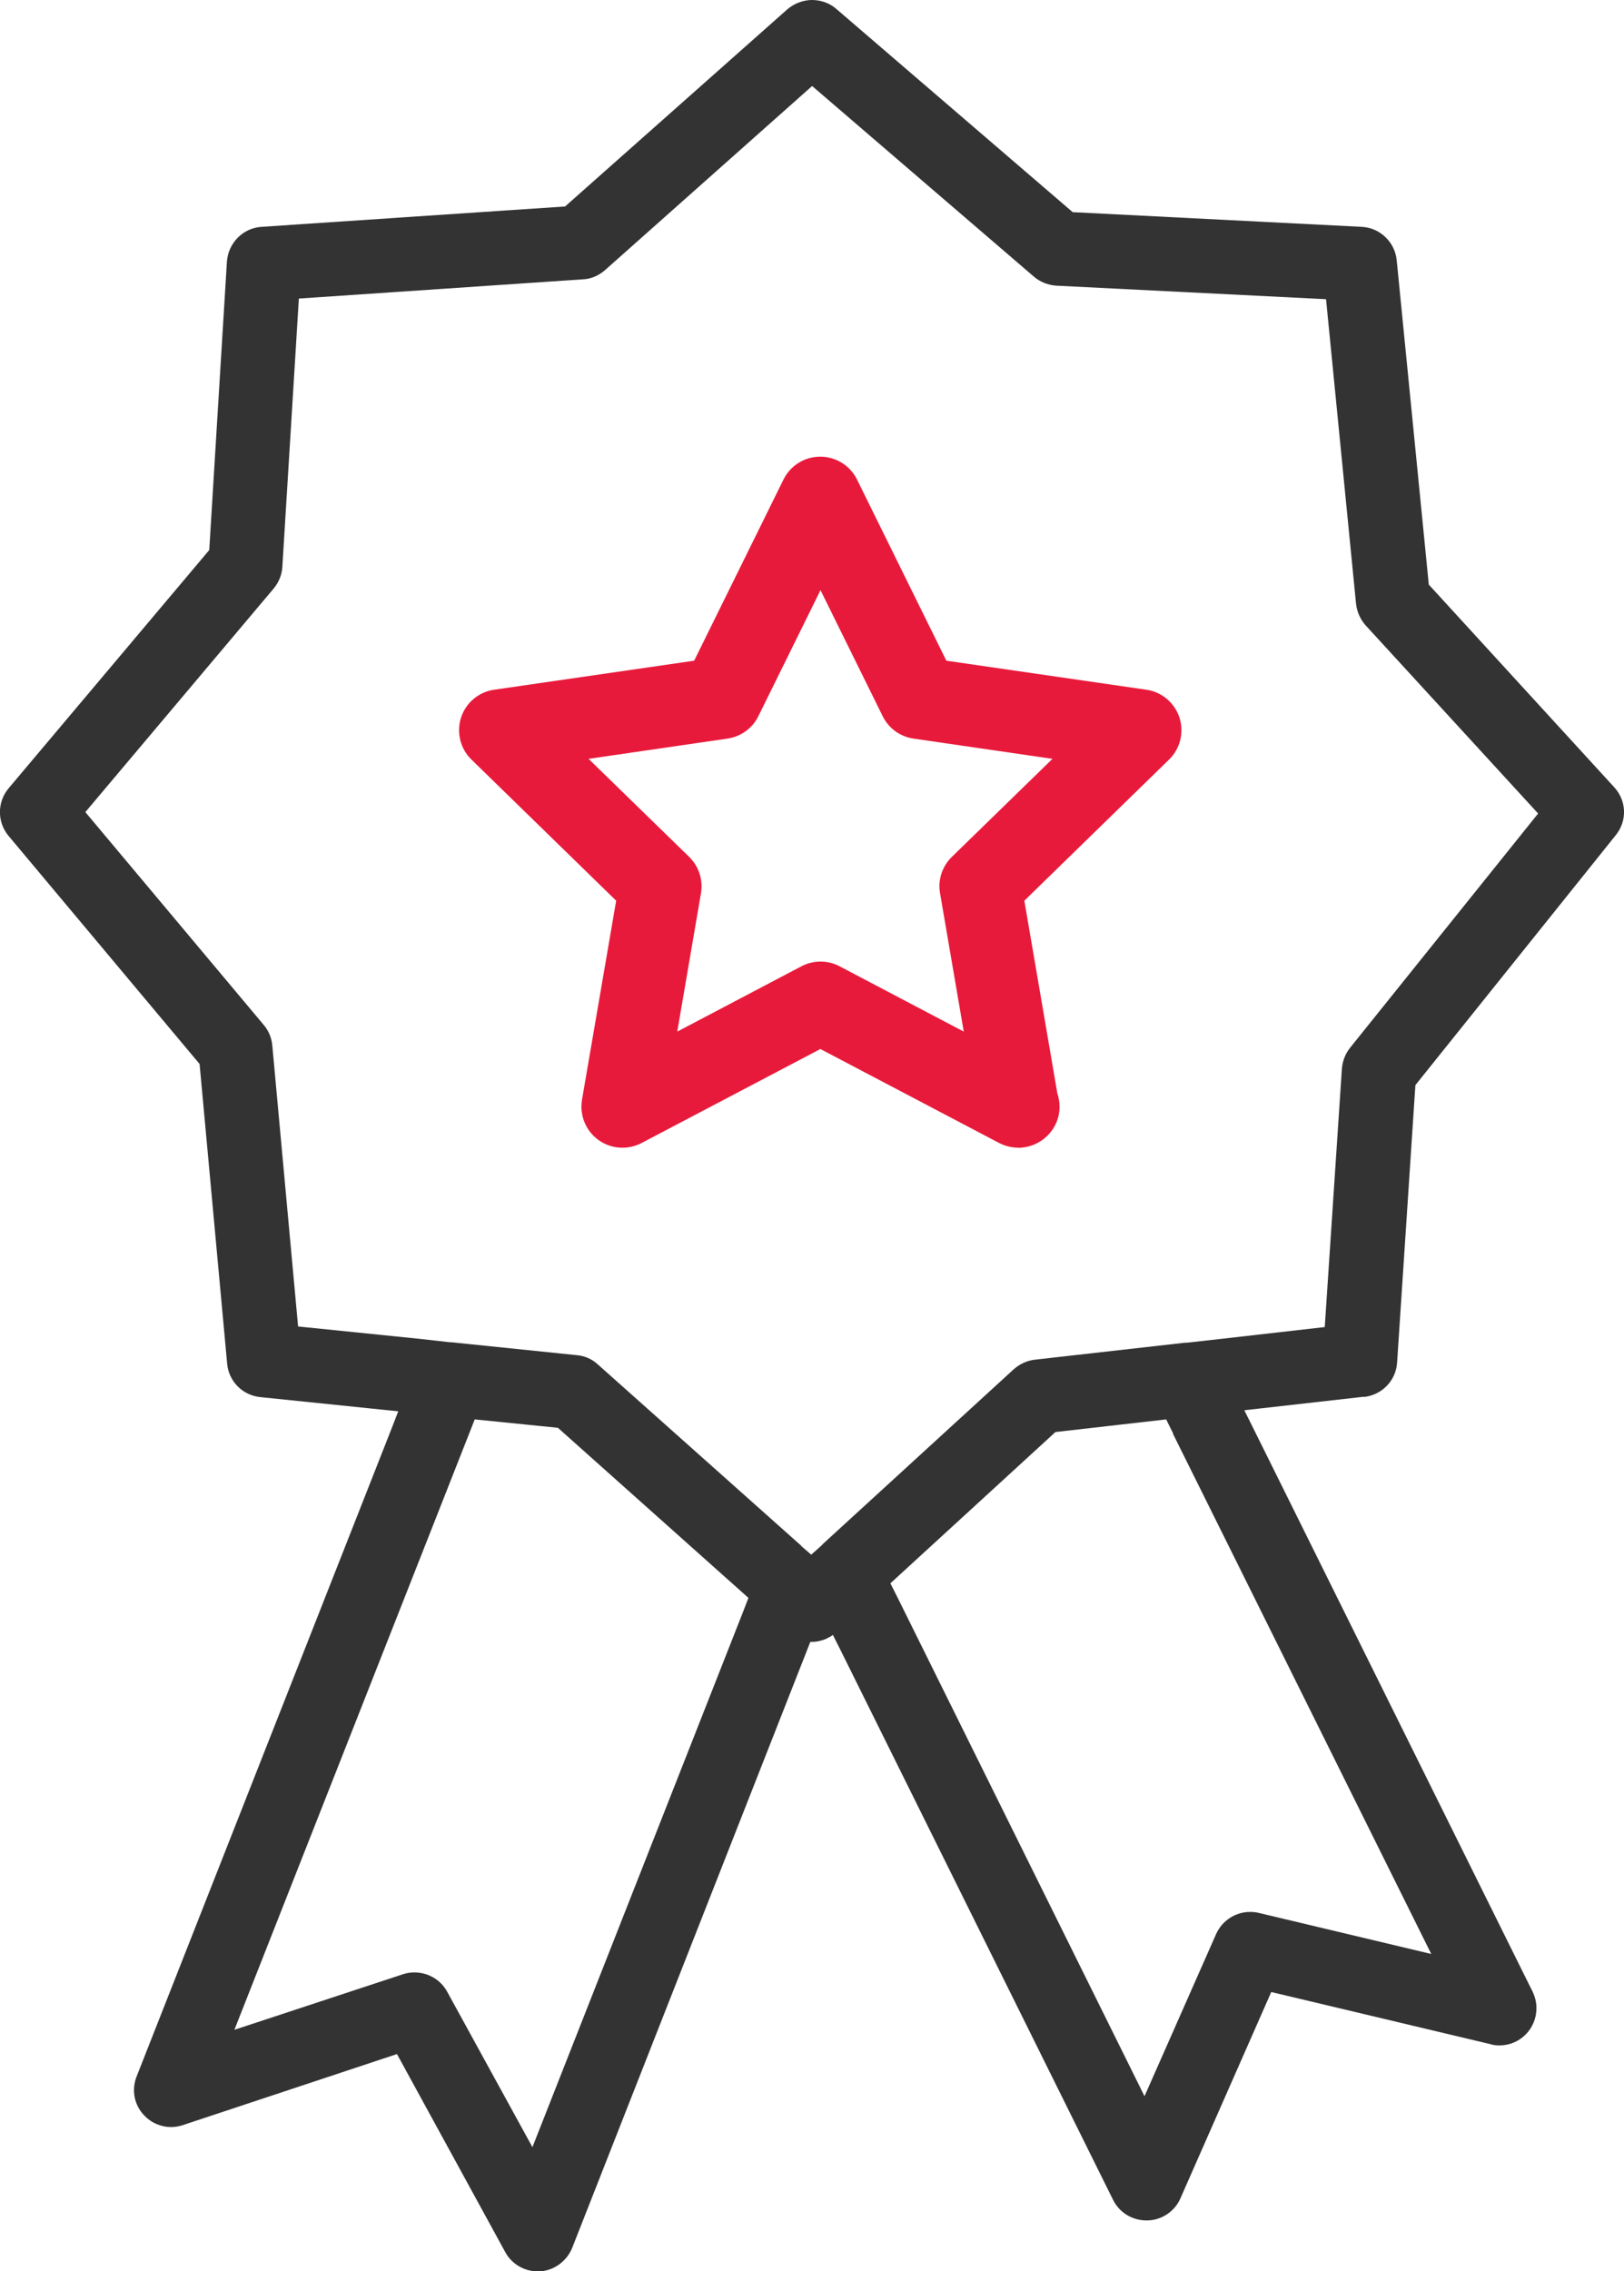 <?xml version="1.0" encoding="UTF-8"?>
<svg id="Layer_2" xmlns="http://www.w3.org/2000/svg" viewBox="0 0 125.96 176.11">
  <defs>
    <style>
      .cls-1 {
        fill: #333;
      }

      .cls-2 {
        fill: #e81a3b;
      }
    </style>
  </defs>
  <g id="Layer_1-2" data-name="Layer_1">
    <g>
      <path class="cls-2" d="M78.98,88.99c-.51,0-1.01-.12-1.48-.36l-13.87-7.29-13.87,7.29c-1.07.56-2.37.47-3.35-.24-.98-.71-1.47-1.92-1.27-3.11l2.65-15.44-11.22-10.94c-.87-.84-1.18-2.11-.81-3.26.37-1.15,1.37-1.99,2.57-2.16l15.51-2.25,6.93-14.05c.54-1.09,1.64-1.77,2.85-1.77s2.32.69,2.85,1.77l6.93,14.05,15.51,2.25c1.2.17,2.19,1.01,2.57,2.16.37,1.15.06,2.42-.81,3.26l-11.22,10.94,2.56,14.94c.11.32.17.68.17,1.04,0,1.76-1.44,3.16-3.2,3.18h-.02ZM63.63,74.56c.51,0,1.02.12,1.48.36l9.64,5.07-1.84-10.74c-.18-1.03.17-2.08.92-2.81l7.8-7.6-10.78-1.57c-1.04-.15-1.93-.8-2.39-1.74l-4.82-9.77-4.82,9.77c-.46.94-1.36,1.59-2.39,1.74l-10.78,1.57,7.8,7.6c.75.73,1.09,1.78.92,2.81l-1.84,10.74,9.64-5.07c.46-.24.97-.36,1.48-.36Z"/>
      <path class="cls-1" d="M105.8,108.32c1.4-.16,2.47-1.28,2.56-2.65l1.42-21.53,15.54-19.38c.91-1.12.84-2.68-.12-3.72l-14.38-15.71-2.49-25.16c-.14-1.4-1.3-2.51-2.7-2.58l-22.43-1.14L64.84.67c-.51-.44-1.19-.67-1.86-.67s-1.37.26-1.91.72l-17.24,15.29-23.55,1.58c-1.44.09-2.58,1.26-2.68,2.7l-1.37,22.36L.68,61.11c-.91,1.07-.91,2.63-.02,3.7l14.82,17.69,2.14,23.25c.12,1.35,1.19,2.44,2.56,2.58l9.52.98,1.19.12-.44,1.14-19.85,50.43c-.42,1.05-.19,2.23.58,3.02.54.58,1.3.91,2.09.91.3,0,.6-.05.88-.14l16.64-5.52,8.4,15.36c.49.91,1.47,1.49,2.51,1.49h.19c1.09-.07,2.07-.79,2.49-1.82l18.03-45.87.44-1.12h.12c.19,0,.4-.02.58-.07.23-.05.47-.12.7-.26.12-.05.23-.12.35-.21l.54,1.07,21.2,42.75c.49.98,1.49,1.58,2.58,1.58h.07c1.12-.02,2.12-.7,2.56-1.7l7.05-16.01,17.03,4.05c.21.07.44.09.7.09,1.58-.02,2.84-1.3,2.84-2.89,0-.51-.14-1.02-.44-1.56l-21.66-43.68-.56-1.12,1.23-.14,8.05-.91ZM23.12,102.85l-2-21.78c-.05-.58-.28-1.14-.65-1.58l-13.85-16.52,14.61-17.34c.4-.49.63-1.05.67-1.68l1.28-20.8,22.01-1.49c.63-.02,1.23-.28,1.72-.7l16.08-14.29,17.2,14.78c.49.42,1.09.65,1.72.7l20.94,1.05,2.33,23.64c.07.6.33,1.19.74,1.65l13.38,14.59-14.59,18.17c-.37.47-.58,1.02-.63,1.61l-1.33,20.04-8.17.93-2.49.28c-.09,0-.21,0-.33.02l-11.5,1.3c-.6.07-1.16.33-1.63.74l-14.85,13.59v.02l-.23.21-.63.56-.77-.67v-.02l-15.8-14.08c-.44-.4-1-.65-1.61-.7l-9.52-.98c-.09-.02-.19-.02-.3-.02l-2.51-.28-9.33-.95ZM41.29,166.48l-6.61-12.05c-.51-.93-1.49-1.49-2.54-1.49-.3,0-.61.05-.88.14l-13.08,4.31,18.2-46.21.44-1.12,6.45.65,14.78,13.19-.44,1.14-16.31,41.44ZM90.97,111.16l20.04,40.35-13.4-3.19c-.21-.05-.44-.07-.65-.07-1.14,0-2.16.67-2.63,1.7l-5.56,12.59-19.17-38.7-.54-1.07,12.8-11.73,8.59-.98.54,1.09Z"/>
    </g>
  </g>
</svg>